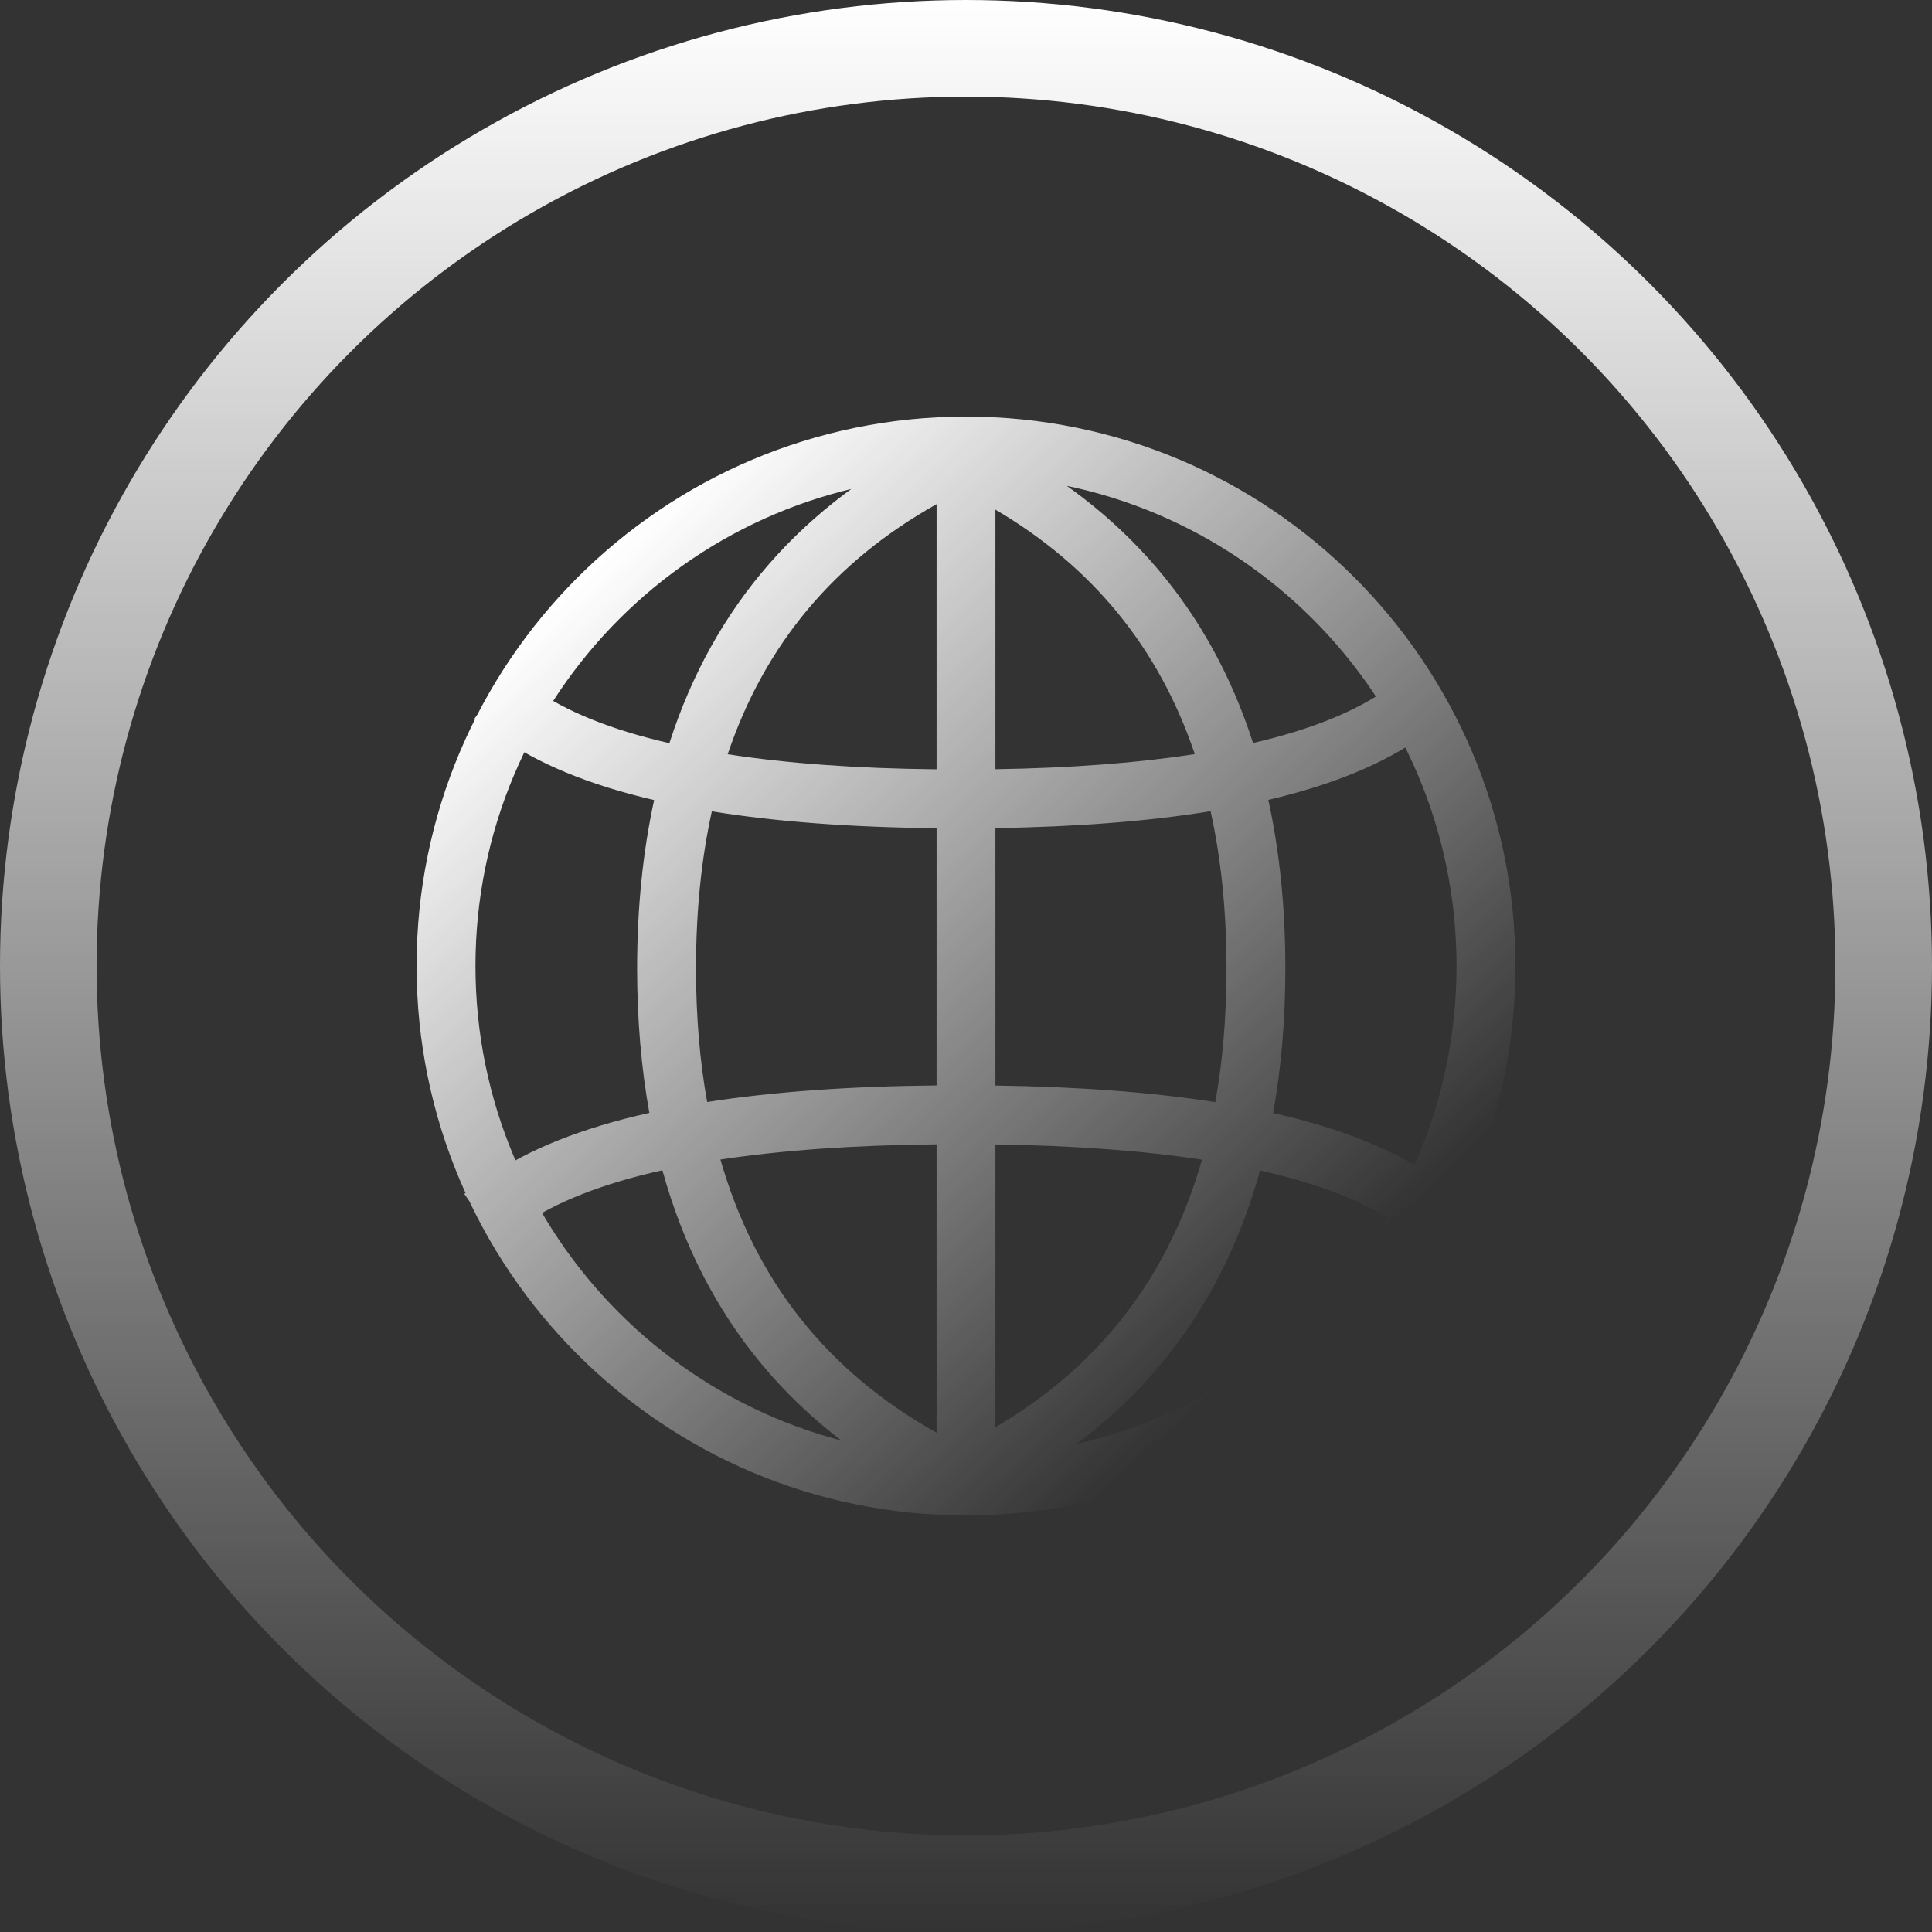<svg width="40" height="40" viewBox="0 0 40 40" fill="none" xmlns="http://www.w3.org/2000/svg">
<rect x="0" y="0" width="40" height="40" fill="#333333" stroke="none"/>
<circle cx="20" cy="20" r="19" stroke="url(#paint0_linear_313_2368)" stroke-width="2"/>
<path d="M20 30.156C25.609 30.156 30.156 25.609 30.156 20C30.156 14.391 25.609 9.844 20 9.844C14.391 9.844 9.844 14.391 9.844 20C9.844 25.609 14.391 30.156 20 30.156ZM20 31.375C13.718 31.375 8.625 26.282 8.625 20C8.625 13.718 13.718 8.625 20 8.625C26.282 8.625 31.375 13.718 31.375 20C31.375 26.282 26.282 31.375 20 31.375ZM10.32 15.233L9.825 14.877L10.536 13.887L11.031 14.243C11.704 14.726 12.648 15.109 13.859 15.387C14.771 12.547 16.618 10.428 19.391 9.062V8.727H20.609V9.161C23.271 10.529 25.052 12.613 25.943 15.383C27.146 15.105 28.083 14.724 28.754 14.243L29.249 13.887L29.959 14.877L29.464 15.233C28.666 15.806 27.599 16.247 26.259 16.561C26.494 17.634 26.612 18.798 26.612 20.051C26.612 21.113 26.527 22.111 26.358 23.045C27.747 23.356 28.851 23.797 29.674 24.37L30.174 24.718L29.478 25.718L28.978 25.37C28.288 24.89 27.324 24.509 26.088 24.233C25.254 27.247 23.425 29.494 20.609 30.941V31.273H20.139L20.091 31.375L19.902 31.285L19.712 31.375L19.664 31.273H19.391V31.04C16.462 29.597 14.567 27.314 13.714 24.229C12.47 24.506 11.501 24.888 10.809 25.37L10.309 25.718L9.612 24.718L10.112 24.37C10.939 23.794 12.048 23.353 13.444 23.041C13.276 22.108 13.191 21.111 13.191 20.051C13.191 18.8 13.309 17.637 13.543 16.565C12.195 16.251 11.122 15.808 10.32 15.233H10.32ZM20.609 22.475C22.334 22.5 23.851 22.613 25.162 22.819C25.316 21.961 25.393 21.038 25.393 20.051C25.393 18.873 25.284 17.789 25.064 16.795C23.781 17.004 22.297 17.119 20.609 17.145V22.475ZM24.737 15.613C23.994 13.413 22.62 11.733 20.609 10.551V15.926C22.181 15.901 23.557 15.796 24.737 15.613ZM14.738 16.798C14.519 17.791 14.41 18.875 14.41 20.051C14.41 21.037 14.487 21.959 14.641 22.816C16.003 22.604 17.585 22.49 19.391 22.473V17.147C17.622 17.129 16.072 17.014 14.738 16.798ZM19.391 10.438C17.272 11.625 15.832 13.344 15.066 15.616C16.295 15.806 17.737 15.911 19.391 15.928V10.438ZM20.609 29.55C22.764 28.285 24.187 26.446 24.886 24.01C23.666 23.824 22.24 23.718 20.609 23.694V29.55ZM14.916 24.007C15.636 26.518 17.125 28.394 19.391 29.663V23.692C17.678 23.709 16.186 23.815 14.916 24.007Z" fill="url(#paint1_linear_313_2368)"/>
<defs>
<linearGradient id="paint0_linear_313_2368" x1="20" y1="0" x2="20" y2="40" gradientUnits="userSpaceOnUse">
<stop stop-color="white"/>
<stop offset="1" stop-color="white" stop-opacity="0"/>
</linearGradient>
<linearGradient id="paint1_linear_313_2368" x1="11.5" y1="12.5" x2="26" y2="28" gradientUnits="userSpaceOnUse">
<stop stop-color="white"/>
<stop offset="1" stop-color="white" stop-opacity="0"/>
</linearGradient>
</defs>
</svg>
